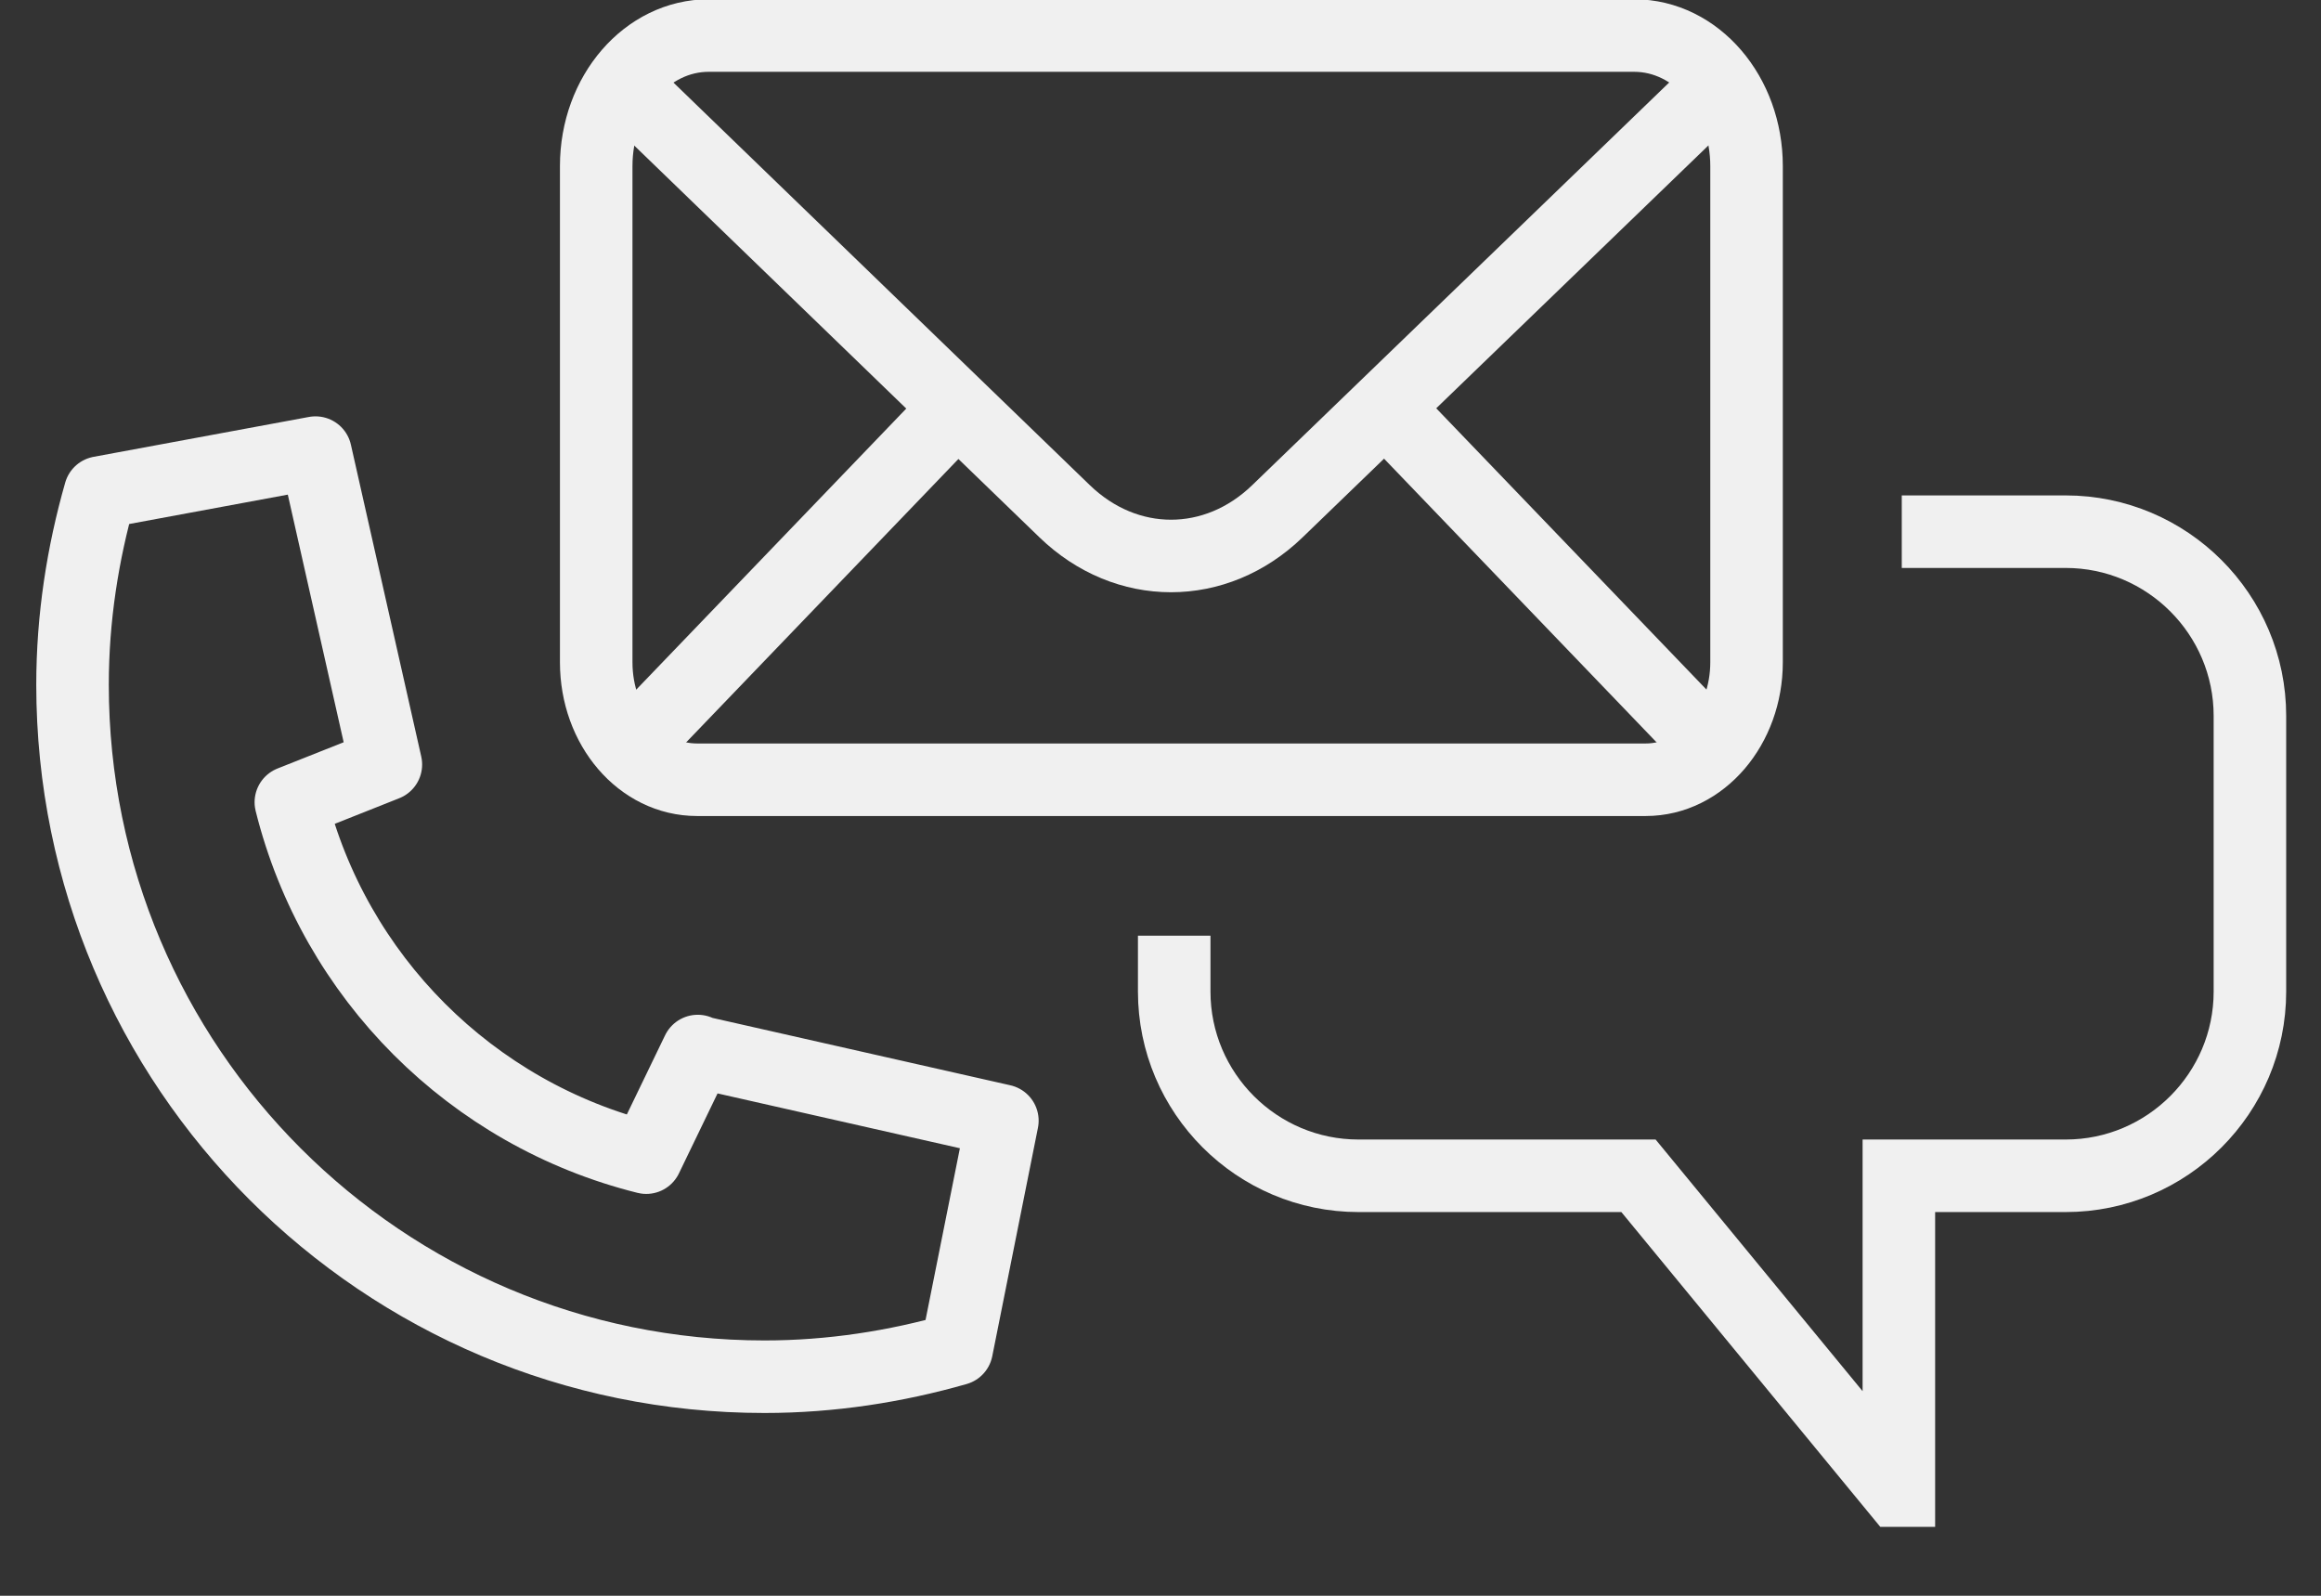 <svg width="32" height="22" viewBox="0 0 32 22" fill="none" xmlns="http://www.w3.org/2000/svg">
<rect x="0" y="0" width="32" height="22" fill="#333333" stroke="none"/>
<path d="M23.72 1.15L17.61 7.05C16.76 7.87 15.53 7.87 14.68 7.05L8.65 1.22" stroke="#F0F0F0" stroke-miterlimit="10"/>
<path d="M13.21 5.61L8.8 10.2" stroke="#F0F0F0" stroke-miterlimit="10"/>
<path d="M19.09 5.61L23.5 10.2" stroke="#F0F0F0" stroke-miterlimit="10"/>
<path d="M24.08 2.29V9.13C24.08 10.02 23.46 10.75 22.69 10.75H9.61C8.84 10.75 8.22 10.03 8.22 9.13V2.29C8.22 1.29 8.92 0.49 9.77 0.49H22.53C23.39 0.49 24.08 1.3 24.08 2.29Z" stroke="#F0F0F0" stroke-miterlimit="10"/>
<path d="M16.189 12.9V13.67C16.189 15.07 17.329 16.21 18.73 16.21H22.59L26.16 20.55H26.18V16.21H28.48C29.88 16.21 31.02 15.07 31.02 13.67V9.87C31.02 8.47 29.88 7.33 28.48 7.33H26.22" stroke="#F0F0F0" stroke-miterlimit="10"/>
<path d="M9.62 14.49L8.91 15.96C6.5 15.36 4.61 13.47 4.01 11.06L5.32 10.54L4.35 6.24L1.38 6.79C1.14 7.63 1 8.52 1 9.44C1 14.71 5.27 18.98 10.54 18.98C11.46 18.98 12.35 18.84 13.19 18.6L13.82 15.45L9.62 14.5V14.49Z" stroke="#F0F0F0" stroke-linecap="round" stroke-linejoin="round"/>
</svg>
